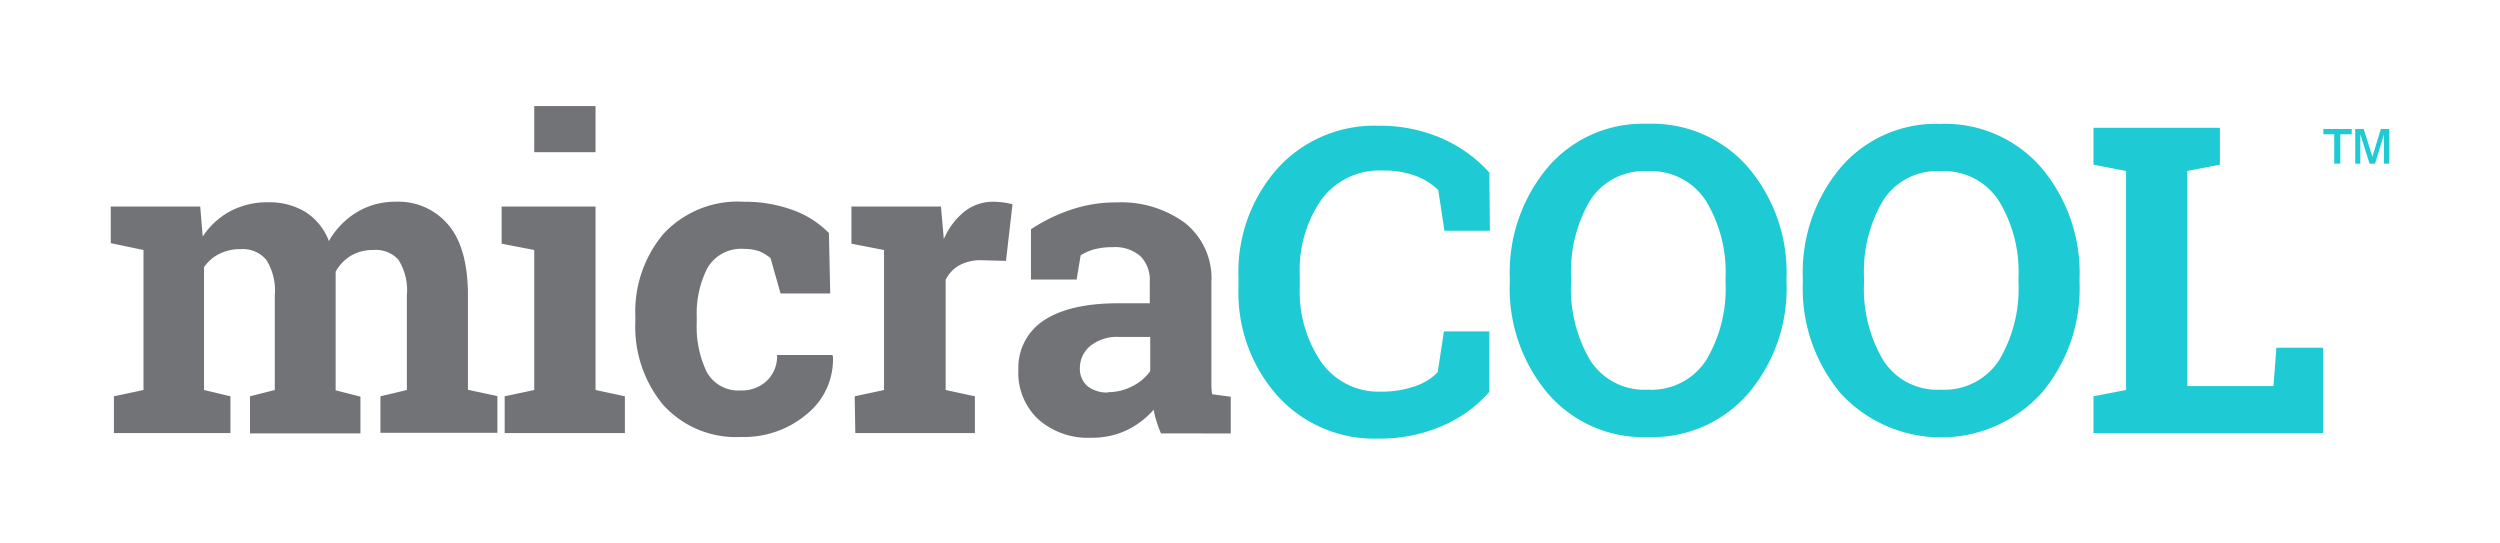 <?xml version="1.0" encoding="UTF-8"?>
<svg xmlns="http://www.w3.org/2000/svg" id="Layer_1" data-name="Layer 1" viewBox="0 0 230 50">
  <defs>
    <style>.cls-1{fill:#727376;}.cls-2{fill:#1ecad3;}</style>
  </defs>
  <path class="cls-1" d="M101.89,36.08a4.81,4.81,0,0,0,2.31-.56,4.49,4.49,0,0,0,1.62-1.37V31H103a3.92,3.92,0,0,0-2.72.85,2.62,2.62,0,0,0-.93,2,2.12,2.12,0,0,0,.68,1.66,2.89,2.89,0,0,0,1.91.6m4.87,3.76a10,10,0,0,1-.4-1.08,7.06,7.06,0,0,1-.27-1.1,7.82,7.82,0,0,1-2.44,1.87,7.37,7.37,0,0,1-3.29.71,6.86,6.86,0,0,1-4.86-1.67A5.85,5.85,0,0,1,93.69,34,5.19,5.19,0,0,1,96,29.5c1.58-1.06,3.87-1.6,6.91-1.6h2.87v-2a3.09,3.09,0,0,0-.87-2.34,3.58,3.58,0,0,0-2.56-.82,6.43,6.43,0,0,0-1.72.21,4.74,4.74,0,0,0-1.21.54l-.37,2.23H94.85l0-4.63a15.79,15.79,0,0,1,3.54-1.75,12.93,12.93,0,0,1,4.35-.72,9.92,9.92,0,0,1,6.29,1.9,6.5,6.5,0,0,1,2.42,5.42v8.61c0,.32,0,.63,0,.91a5.31,5.31,0,0,0,.07.81l1.71.23v3.38ZM78.63,36.46l2.7-.58V23l-3-.58V19h8.24L86.83,22a6.55,6.55,0,0,1,1.89-2.53,4.24,4.24,0,0,1,2.68-.91,8,8,0,0,1,.94.07,5.38,5.38,0,0,1,.81.17L92.55,24l-2.31-.06a4,4,0,0,0-2,.48A3.09,3.09,0,0,0,87,25.74V35.88l2.69.58v3.38h-11Zm-10.46-.54A3.31,3.31,0,0,0,70.58,35a3.11,3.11,0,0,0,.91-2.34h5.08l.06.12a6.45,6.45,0,0,1-2.37,5.29,8.94,8.94,0,0,1-6.09,2.13,9,9,0,0,1-7.2-3,11.26,11.26,0,0,1-2.52-7.58v-.58A11.11,11.11,0,0,1,61,21.56a9.31,9.31,0,0,1,7.4-3,12.88,12.88,0,0,1,4.53.76,8.82,8.82,0,0,1,3.33,2.12L76.38,27H71.81l-.92-3.25a3.93,3.93,0,0,0-1-.62,4.17,4.17,0,0,0-1.41-.23,3.58,3.58,0,0,0-3.38,1.73,9.08,9.08,0,0,0-1,4.47v.58a9.62,9.62,0,0,0,.9,4.5A3.31,3.31,0,0,0,68.17,35.92ZM54.79,14H49.15V9.76h5.64ZM46.43,36.46l2.72-.58V23l-3-.58V19h8.64V35.88l2.7.58v3.38H46.43ZM10.19,22.37V19h8.23l.23,2.76a7,7,0,0,1,2.52-2.32,7.21,7.21,0,0,1,3.5-.83,6.39,6.39,0,0,1,3.43.89,5.45,5.45,0,0,1,2.16,2.68,7.26,7.26,0,0,1,2.51-2.62,6.79,6.79,0,0,1,3.62-1,6,6,0,0,1,4.87,2.14q1.79,2.13,1.79,6.49v8.67l2.71.58v3.38H35V36.46l2.43-.58V27.19a5.25,5.25,0,0,0-.78-3.3A2.8,2.8,0,0,0,34.35,23a3.93,3.93,0,0,0-2.07.53A3.84,3.84,0,0,0,30.88,25c0,.24,0,.45,0,.62s0,.36,0,.54v9.75l2.28.58v3.38H23V36.46l2.28-.58V27.19a5.32,5.32,0,0,0-.77-3.27,2.81,2.81,0,0,0-2.32-1,4.32,4.32,0,0,0-2,.43,3.75,3.75,0,0,0-1.42,1.23V35.88l2.43.58v3.38H10.48V36.46l2.72-.58V23Z"></path>
  <path class="cls-2" d="M192.6,39.84V36.46l3-.58V15.73l-3-.58V11.76h11.63v3.39l-3,.58V35.52h7.93l.27-3.53h4.3v7.85Zm-6.9-14.29a12.52,12.52,0,0,0-1.81-7.08,6,6,0,0,0-5.36-2.72,5.86,5.86,0,0,0-5.29,2.7,12.85,12.85,0,0,0-1.75,7.1V26a12.9,12.9,0,0,0,1.77,7.15,5.89,5.89,0,0,0,5.29,2.7,6,6,0,0,0,5.36-2.7A12.81,12.81,0,0,0,185.7,26Zm5.62.46a14.9,14.9,0,0,1-3.54,10.2,12.54,12.54,0,0,1-18.42,0,15,15,0,0,1-3.5-10.2v-.42a15,15,0,0,1,3.49-10.19,11.53,11.53,0,0,1,9.18-4,11.72,11.72,0,0,1,9.25,4,15,15,0,0,1,3.54,10.19Zm-32.57-.46a12.6,12.6,0,0,0-1.81-7.08,6,6,0,0,0-5.37-2.72,5.88,5.88,0,0,0-5.29,2.7,12.94,12.94,0,0,0-1.74,7.1V26a12.9,12.9,0,0,0,1.76,7.15,5.9,5.9,0,0,0,5.29,2.7,6,6,0,0,0,5.37-2.7A12.81,12.81,0,0,0,158.75,26Zm5.61.46a14.9,14.9,0,0,1-3.53,10.2,11.71,11.71,0,0,1-9.24,4,11.58,11.58,0,0,1-9.18-4A15,15,0,0,1,138.9,26v-.42a15.05,15.05,0,0,1,3.5-10.19,11.5,11.5,0,0,1,9.17-4,11.69,11.69,0,0,1,9.25,4,14.93,14.93,0,0,1,3.54,10.19Zm-27.29-4.78h-4.18l-.57-3.75a6.15,6.15,0,0,0-2.1-1.31,8.35,8.35,0,0,0-3-.48,6.62,6.62,0,0,0-5.64,2.66,11.36,11.36,0,0,0-2,7v1a11.48,11.48,0,0,0,2,7,6.47,6.47,0,0,0,5.55,2.68,9.19,9.19,0,0,0,3-.48,5.17,5.17,0,0,0,2.14-1.31l.57-3.75h4.18v5.56a11.94,11.94,0,0,1-4.33,3.13,14.3,14.3,0,0,1-5.89,1.17,12,12,0,0,1-9.25-3.91,14.29,14.29,0,0,1-3.61-10v-.94a14.34,14.34,0,0,1,3.59-10,12,12,0,0,1,9.27-3.93,14.15,14.15,0,0,1,5.89,1.18,12.61,12.61,0,0,1,4.33,3.13Z"></path>
  <path class="cls-2" d="M216.68,15.06V11.87h.78l.8,2.55.78-2.55h.77v3.19h-.49V12.38l-.82,2.68H218l-.85-2.71v2.71Zm-1.93,0V12.35h-1v-.48h2.61v.48h-1.05v2.71Z"></path>
</svg>
